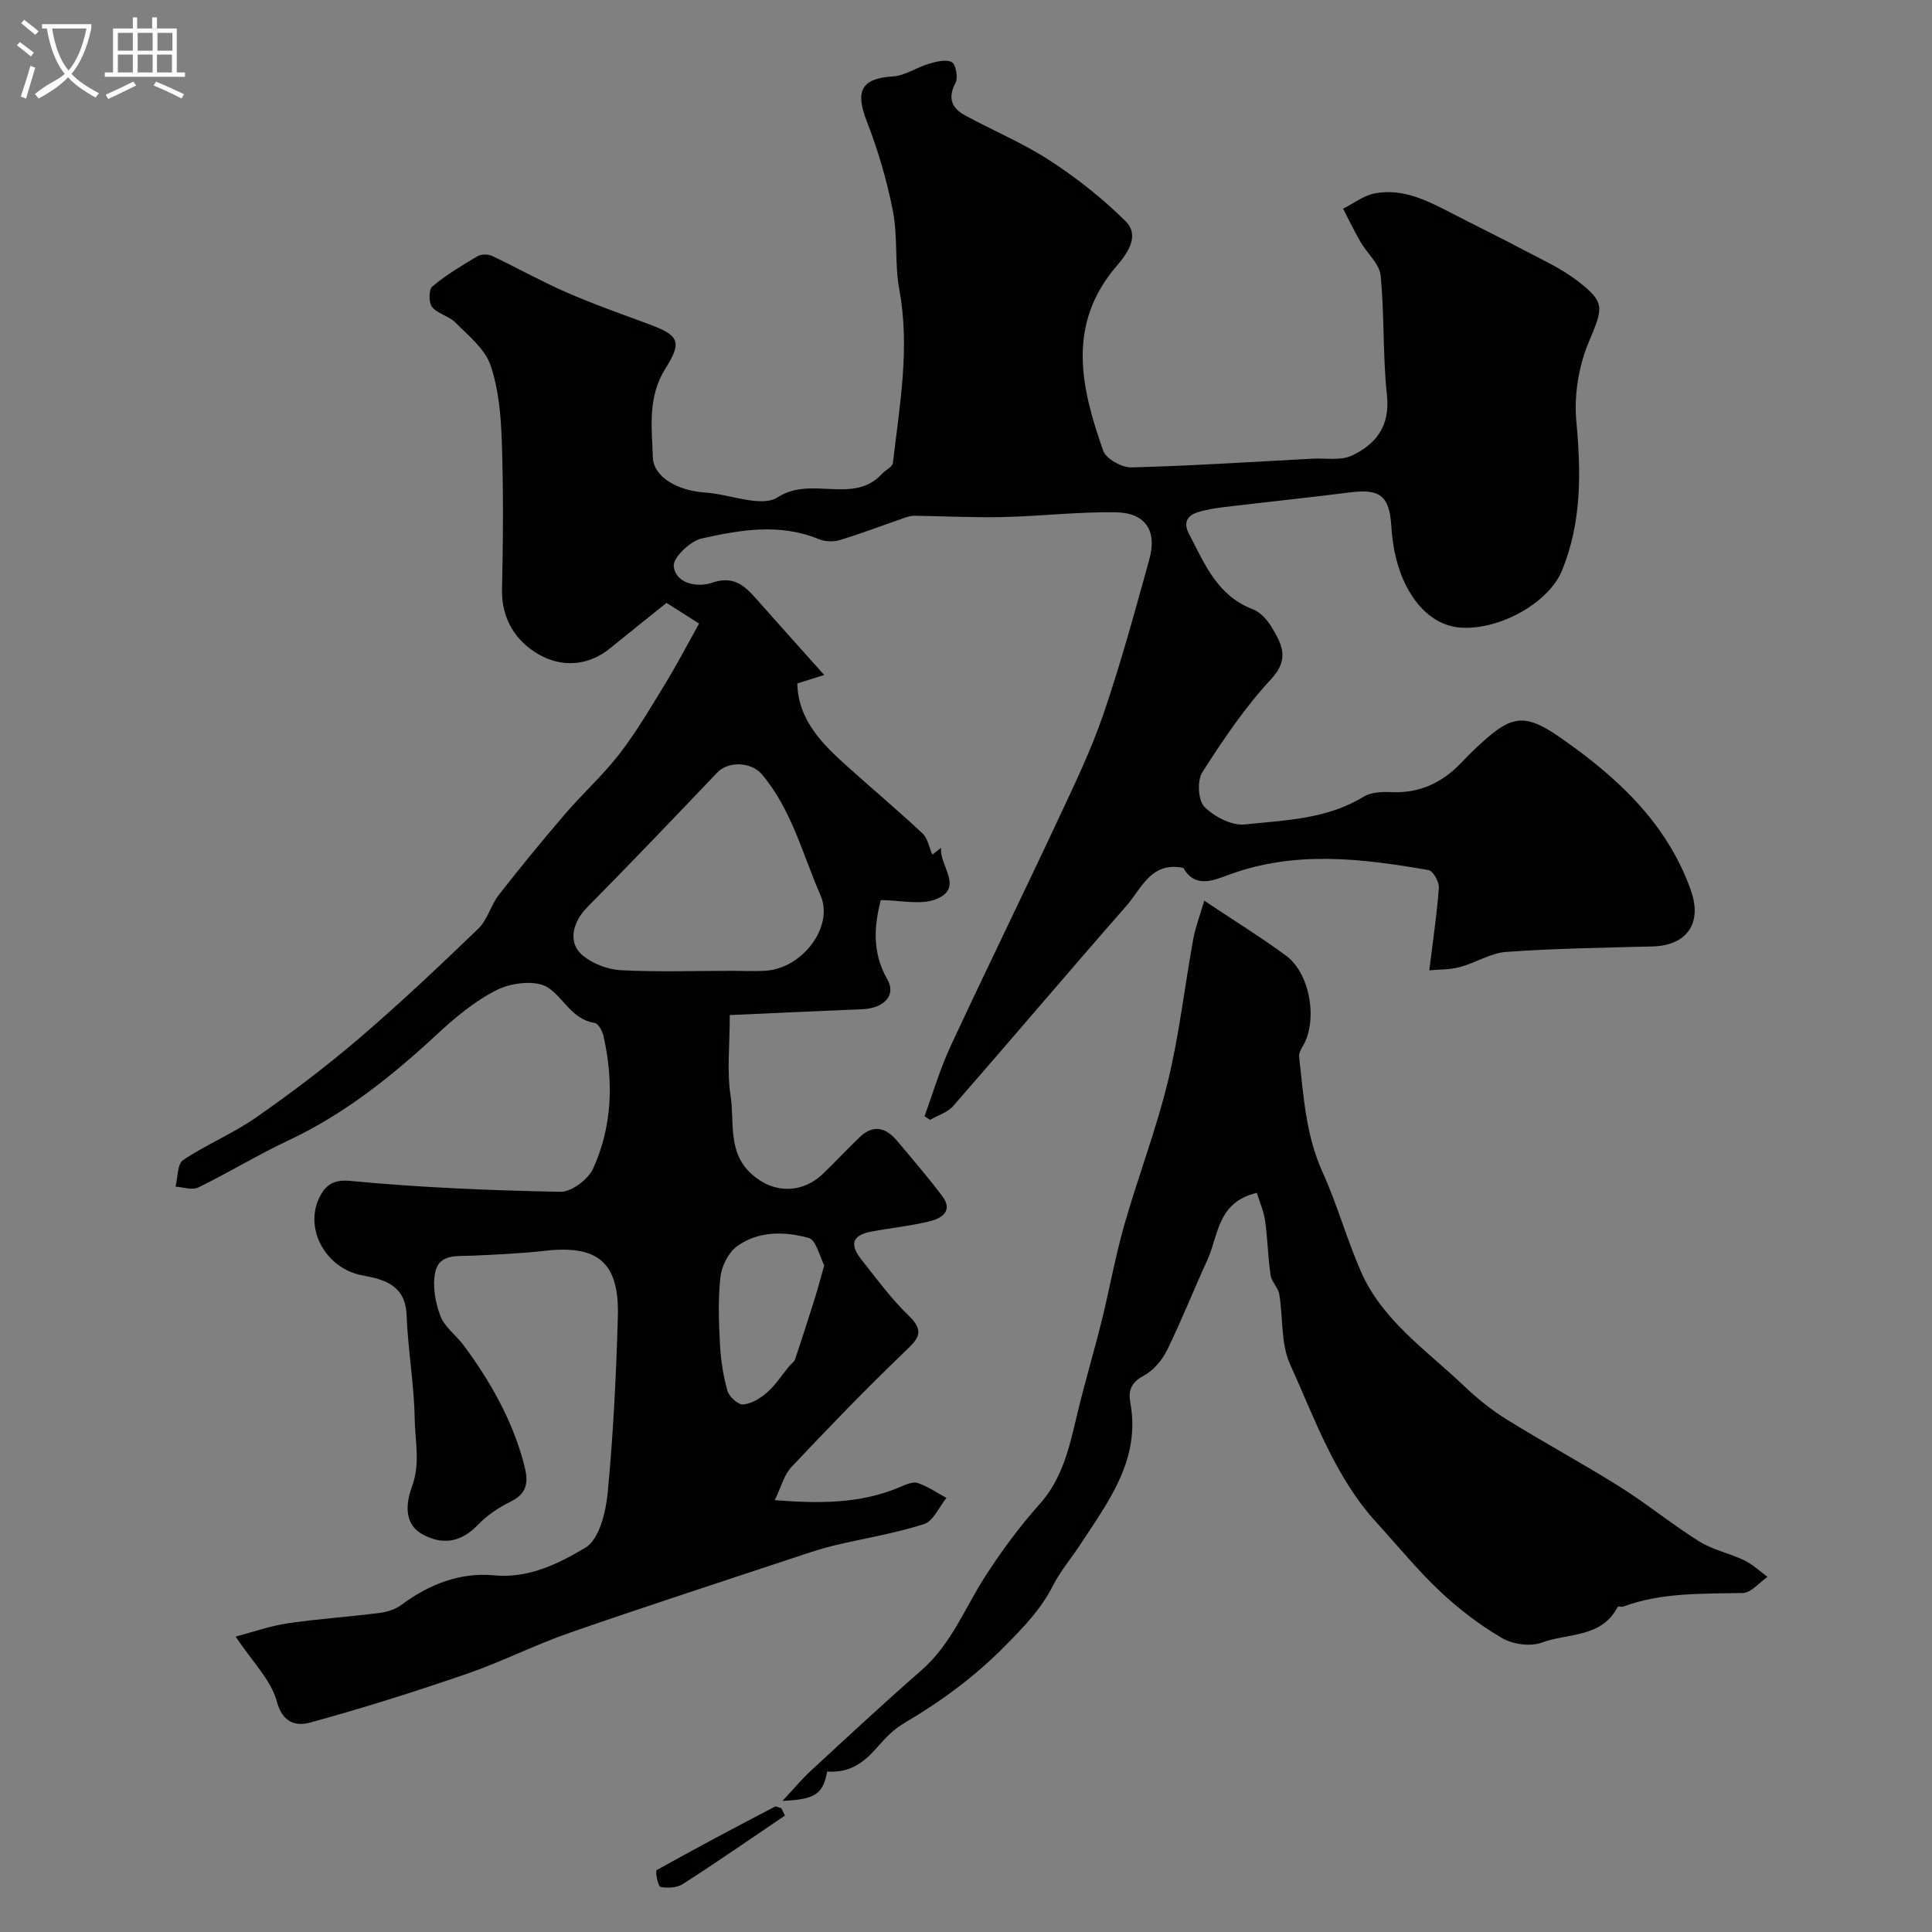 <svg enable-background="new 0 0 400 400" viewBox="0 0 400 400" xmlns="http://www.w3.org/2000/svg"><rect x="0" y="0" width="400" height="400" fill="#808080" stroke="none"/><path d="m6.4 11.7c-1-.8-1.9-1.6-2.9-2.3l.6-.7c.9.7 1.9 1.4 2.9 2.2zm-2.1 8.3c.7-2.1 1.4-4.2 2-6.4.2.1.6.3 1 .4-.7 2.3-1.3 4.4-1.9 6.4zm3-12.8c-1.1-.9-2.1-1.7-2.9-2.4l.6-.7c1 .8 2 1.5 3 2.4zm1.4-1.3v-.9h10.2v.9c-.9 4.2-2.3 7.3-4.1 9.4 1.3 1.4 3.2 2.7 5.7 4-.2.2-.4.5-.7.9-2.5-1.4-4.4-2.7-5.7-4.2-1.4 1.5-3.5 3-6.1 4.4 0 0 0 0-.1-.1-.3-.4-.5-.7-.7-.8 2.7-2.3 4.7-2.8 6.2-4.2-1.8-2.2-3-5.3-3.7-9.4zm9.2 0h-7.1c.6 3.8 1.7 6.7 3.4 8.7 1.7-2 2.9-4.8 3.7-8.7z" fill="#fbfcfa"/><path d="m31.6 3.6h.9v2.3h4.1v9.1h1.7v.9h-16.6v-.9h1.7v-9.1h4.1v-2.3h.9v2.3h3.1v-2.3zm-4 13.3.6.8c-1.9.9-3.8 1.9-5.8 2.8-.2-.3-.3-.6-.5-.9 2-.9 3.9-1.8 5.7-2.7zm-3.2-10.1v3.7h3.1v-3.7zm0 4.5v3.7h3.1v-3.7zm4.1-4.5v3.7h3.1v-3.7zm0 4.5v3.7h3.1v-3.7zm9.1 9.1c-2.1-1.1-4.1-2-5.8-2.7l.5-.8c2.2.9 4.1 1.8 5.8 2.6zm-1.9-13.6h-3.1v3.7h3.1zm-3.2 4.5v3.7h3.1v-3.7z" fill="#fbfcfa"/><g fill="#010100"><path d="m48.79 338.83c3.66-.96 7.14-2.2 10.72-2.73 6.32-.93 12.72-1.35 19.07-2.16 1.56-.2 3.27-.73 4.5-1.65 5.72-4.25 12.16-6.8 19.15-6.14 7.29.7 13.4-2.43 18.95-5.7 2.82-1.66 4.24-7.26 4.62-11.24 1.17-12.15 1.77-24.37 2.12-36.58.33-11.26-4.11-14.93-15.16-13.66-4.91.56-9.86.76-14.8 1-3.12.15-7-.48-7.84 3.38-.62 2.85-.01 6.28 1.05 9.08.87 2.32 3.29 4.03 4.85 6.14 5.44 7.34 9.9 15.18 12.34 24.09.95 3.48 1.34 6.28-2.62 8.23-2.46 1.21-4.89 2.82-6.77 4.79-3.51 3.68-7.39 4.28-11.57 1.94-4.13-2.32-3.14-7.04-2.09-9.88 1.76-4.81.62-9.34.55-13.9-.11-7.18-1.4-14.35-1.68-21.54-.24-6.22-4.56-7.4-9.16-8.25-7.76-1.42-12.43-10.14-8.52-16.82 1.08-1.84 2.6-3.07 5.98-2.74 14.46 1.38 29.01 1.98 43.55 2.26 2.29.04 5.75-2.56 6.77-4.81 3.98-8.75 4.26-18.07 2.15-27.42-.23-1.03-1.07-2.62-1.8-2.73-4.79-.71-6.47-5.29-9.79-7.38-2.47-1.55-7.42-.95-10.38.5-4.6 2.27-8.75 5.75-12.56 9.29-9.31 8.63-19.09 16.45-30.68 21.9-6.36 2.99-12.38 6.67-18.7 9.76-1.24.61-3.12-.08-4.7-.18.48-1.88.36-4.68 1.56-5.49 4.84-3.25 10.35-5.5 15.12-8.83 7.37-5.14 14.57-10.59 21.39-16.43 8.47-7.25 16.59-14.93 24.63-22.67 1.89-1.83 2.58-4.85 4.24-6.99 4.44-5.69 9.02-11.27 13.72-16.75 3.66-4.26 7.89-8.06 11.3-12.5 3.52-4.57 6.46-9.6 9.48-14.54 2.42-3.97 4.57-8.1 6.96-12.38-2.68-1.7-4.69-2.98-6.74-4.28-4.01 3.22-7.85 6.27-11.65 9.37-4.63 3.79-10.11 3.97-14.74 1.34-4.73-2.68-7.8-7.29-7.67-13.47.22-10.16.3-20.34-.04-30.49-.18-5.37-.63-10.96-2.35-15.97-1.16-3.39-4.58-6.1-7.27-8.83-1.33-1.35-3.67-1.78-4.82-3.21-.72-.89-.71-3.62.05-4.25 2.86-2.39 6.1-4.34 9.33-6.25.78-.46 2.2-.46 3.04-.07 5.15 2.43 10.12 5.23 15.33 7.51 5.49 2.4 11.17 4.41 16.8 6.49 6.51 2.4 7.37 3.58 3.74 9.35-3.71 5.91-2.78 12.13-2.59 18.29.13 4.15 5.1 6.97 10.89 7.35 5.09.34 11.6 3.16 14.95.98 7.01-4.54 15.66 1.61 21.6-4.85.74-.8 2.17-1.44 2.27-2.27 1.38-11.91 3.57-23.77 1.32-35.88-.98-5.31-.29-10.94-1.32-16.24-1.23-6.33-3.08-12.62-5.42-18.63-2.45-6.29-1.09-8.86 5.42-9.27 2.53-.16 4.92-1.88 7.46-2.62 1.54-.45 3.59-.98 4.75-.32.85.49 1.31 3.23.73 4.32-1.64 3.1-.75 5.18 1.92 6.64 5.85 3.2 12.08 5.78 17.64 9.4 5.6 3.65 10.95 7.87 15.69 12.58 3.05 3.03.22 6.82-1.87 9.25-10.43 12.15-7.38 25.21-2.78 38.25.59 1.68 3.84 3.5 5.82 3.45 12.54-.32 25.06-1.15 37.59-1.81 2.7-.14 5.76.45 8.04-.62 5.04-2.37 7.99-6.16 7.29-12.55-.89-8.2-.49-16.53-1.31-24.74-.25-2.45-2.82-4.63-4.19-7.01-1.28-2.22-2.39-4.55-3.58-6.83 2.17-1.09 4.23-2.72 6.53-3.16 5.81-1.13 10.89 1.47 15.88 4.05 5.03 2.6 10.12 5.08 15.13 7.73 3.71 1.96 7.61 3.74 10.91 6.26 6.01 4.6 5.36 5.65 2.37 12.84-2.05 4.95-3.02 10.9-2.53 16.23.98 10.62 1.14 20.93-2.96 30.95-2.74 6.7-12.87 12.34-20.9 11.84-6.58-.41-11.5-6.45-13.46-14.35-.55-2.2-.85-4.49-.99-6.76-.4-6.16-2.33-7.68-8.49-6.9-8.62 1.09-17.26 1.98-25.88 3.02-1.93.23-3.89.52-5.74 1.11-2.17.7-2.98 2.16-1.78 4.45 3.23 6.18 5.83 12.79 13.18 15.6 1.58.6 3.04 2.21 3.94 3.72 2.07 3.47 3.82 6.55-.09 10.75-5.42 5.82-9.95 12.56-14.26 19.29-1.1 1.71-.89 5.83.42 7.15 2.03 2.06 5.66 3.95 8.38 3.66 8.36-.88 17-1.08 24.59-5.74 1.53-.94 3.79-1.04 5.69-.95 5.9.29 10.6-1.96 14.57-6.12 1.03-1.09 2.09-2.16 3.18-3.18 6.79-6.34 9.46-7.4 16.99-2.19 11.76 8.12 22.36 17.75 27.34 31.86 2.41 6.84-.92 11.4-7.93 11.58-10.1.27-20.22.41-30.29 1.13-3.27.23-6.38 2.28-9.66 3.15-2.08.55-4.33.48-6.29.66.77-6.26 1.59-11.66 1.98-17.08.09-1.22-1.2-3.51-2.14-3.67-13.8-2.4-27.6-4.09-41.28.95-3.31 1.22-7.05 2.86-9.47-1.39-6.7-1.42-8.67 4.28-11.82 7.87-12.04 13.73-23.83 27.66-35.84 41.42-1.16 1.33-3.17 1.92-4.79 2.86-.38-.25-.77-.5-1.15-.75 1.76-4.8 3.2-9.75 5.34-14.37 7.3-15.71 14.93-31.26 22.27-46.95 3.37-7.2 6.86-14.41 9.42-21.91 3.62-10.55 6.55-21.35 9.53-32.11 1.64-5.91-.85-9.61-7-9.7-7.75-.11-15.51.81-23.28.99-6.14.14-12.29-.19-18.43-.27-.68-.01-1.39.22-2.04.45-4.43 1.53-8.81 3.21-13.29 4.57-1.34.41-3.12.35-4.41-.18-8.09-3.33-16.27-1.92-24.25-.13-2.37.53-5.99 4-5.78 5.74.46 3.8 5.15 4.37 7.82 3.45 4.52-1.56 6.77.48 9.26 3.3 4.46 5.05 8.97 10.05 14.08 15.77-2.32.73-3.74 1.17-5.58 1.75.19 7.64 5.19 12.54 10.46 17.27 5.15 4.62 10.44 9.08 15.49 13.8 1.03.96 1.3 2.75 2.01 4.37.5-.39 1.09-.85 1.82-1.42-.44 3.68 4.79 8.23-.94 10.6-3.25 1.35-7.52.24-11.56.24-1.25 4.95-1.98 10.6 1.38 16.44 1.9 3.29-.8 5.97-5.16 6.15-9.48.39-18.95.83-27.48 1.21 0 6.46-.61 11.65.16 16.63.85 5.45-.65 11.63 4.21 16.15 4.5 4.19 10.52 4.32 14.98.03 2.58-2.48 5.01-5.12 7.6-7.58 2.78-2.64 5.39-1.93 7.66.77 3.17 3.77 6.38 7.51 9.35 11.43 2.36 3.11-.04 4.64-2.56 5.26-3.94.97-8.01 1.38-12.01 2.12-3.95.73-4.69 2.57-2.17 5.76 3.16 3.99 6.18 8.16 9.83 11.66 3.59 3.45 1.76 4.98-.97 7.6-7.99 7.68-15.7 15.66-23.3 23.73-1.56 1.65-2.16 4.21-3.46 6.87 9.36.74 17.78.74 25.89-2.7 1.17-.5 2.66-1.19 3.7-.85 2.1.69 3.98 2.03 5.95 3.09-1.52 1.87-2.71 4.8-4.63 5.41-6 1.93-12.29 2.94-18.45 4.39-2.2.52-4.36 1.21-6.5 1.92-16.14 5.36-32.32 10.6-48.38 16.18-7.22 2.51-14.09 6.02-21.32 8.51-10.73 3.69-21.57 7.13-32.51 10.11-2.66.73-5.65.23-6.86-4.43-1.19-4.42-5.11-8.22-8.51-13.39zm102.76-137.83c2.33 0 4.67.13 6.99-.02 7.61-.51 14.17-9.14 11.34-15.61-3.72-8.5-5.96-17.74-12.16-25.08-2.14-2.53-6.9-2.78-9.21-.35-8.92 9.35-17.84 18.71-26.93 27.9-3.05 3.08-4.07 7.32-1 9.92 2.08 1.76 5.21 2.96 7.94 3.11 7.65.4 15.35.13 23.03.13zm19.1 60.96c-.93-1.74-1.67-5.25-3.25-5.67-4.96-1.35-10.41-1.47-14.82 1.75-1.78 1.3-3.16 4.07-3.42 6.32-.52 4.6-.34 9.31-.1 13.95.17 3.24.67 6.52 1.55 9.63.35 1.23 2.22 2.93 3.26 2.84 1.74-.15 3.6-1.3 4.98-2.52 1.73-1.53 3.01-3.55 4.5-5.35.41-.5 1.06-.9 1.25-1.47 1.46-4.31 2.85-8.65 4.21-12.99.58-1.84 1.05-3.71 1.84-6.49z"/><path d="m171.27 366.77c-.91 4.61-2.32 5.77-9.27 6.09 2.5-2.68 4.08-4.59 5.89-6.26 7.58-6.99 15.13-14.02 22.9-20.8 6.17-5.39 8.97-12.9 13.24-19.51 3.36-5.2 7.07-10.24 11.19-14.85 4.85-5.42 6.22-12 7.81-18.67 1.54-6.45 3.45-12.82 5.05-19.26 1.64-6.6 2.82-13.32 4.68-19.85 2.85-9.98 6.6-19.72 9.05-29.79 2.34-9.64 3.45-19.57 5.22-29.35.44-2.45 1.36-4.82 2.3-8.04 6.3 4.2 11.76 7.58 16.92 11.37 5.07 3.72 6.65 13.6 3.41 18.87-.37.61-.76 1.4-.69 2.05.91 8.1 1.37 16.24 4.85 23.91 3.03 6.67 4.99 13.83 7.93 20.55 4.47 10.21 13.66 16.37 21.39 23.74 2.71 2.59 5.7 4.99 8.88 6.96 7.7 4.78 15.69 9.08 23.36 13.9 5.62 3.53 10.79 7.78 16.42 11.3 2.83 1.77 6.3 2.46 9.34 3.92 1.75.84 3.21 2.26 4.81 3.42-1.7 1.17-3.39 3.3-5.12 3.34-8.34.2-16.69-.16-24.71 2.8-.37.14-1.11-.1-1.2.07-3.31 6.48-10.32 5.4-15.71 7.4-2.36.87-6 .37-8.22-.93-4.59-2.68-8.94-6-12.82-9.65-4.68-4.41-8.77-9.45-13.12-14.21-8.67-9.48-12.82-21.5-17.97-32.87-1.93-4.27-1.41-9.63-2.22-14.46-.23-1.38-1.6-2.57-1.8-3.94-.55-3.72-.6-7.51-1.13-11.23-.29-2.04-1.17-4.01-1.72-5.82-8.24 1.95-7.91 8.84-10.24 13.9-2.86 6.22-5.36 12.61-8.38 18.74-1.03 2.08-2.86 4.19-4.87 5.26-2.59 1.37-3.14 3.15-2.7 5.53 2.16 11.79-4.51 20.44-10.36 29.38-1.87 2.86-4.13 5.5-5.66 8.52-2.49 4.91-6.1 8.61-9.95 12.51-6.22 6.31-13.2 11.44-20.65 15.82-2.47 1.45-3.99 3.1-5.71 5.05-2.6 3-5.59 5.48-10.42 5.09z"/><path d="m162.51 375.9c-7.03 4.75-14 9.58-21.13 14.17-1.22.78-3.16.89-4.63.6-.51-.1-1.13-3.3-.8-3.48 8.07-4.52 16.25-8.83 24.43-13.12.32-.17.92.19 1.39.3.25.51.5 1.02.74 1.53z"/></g></svg>